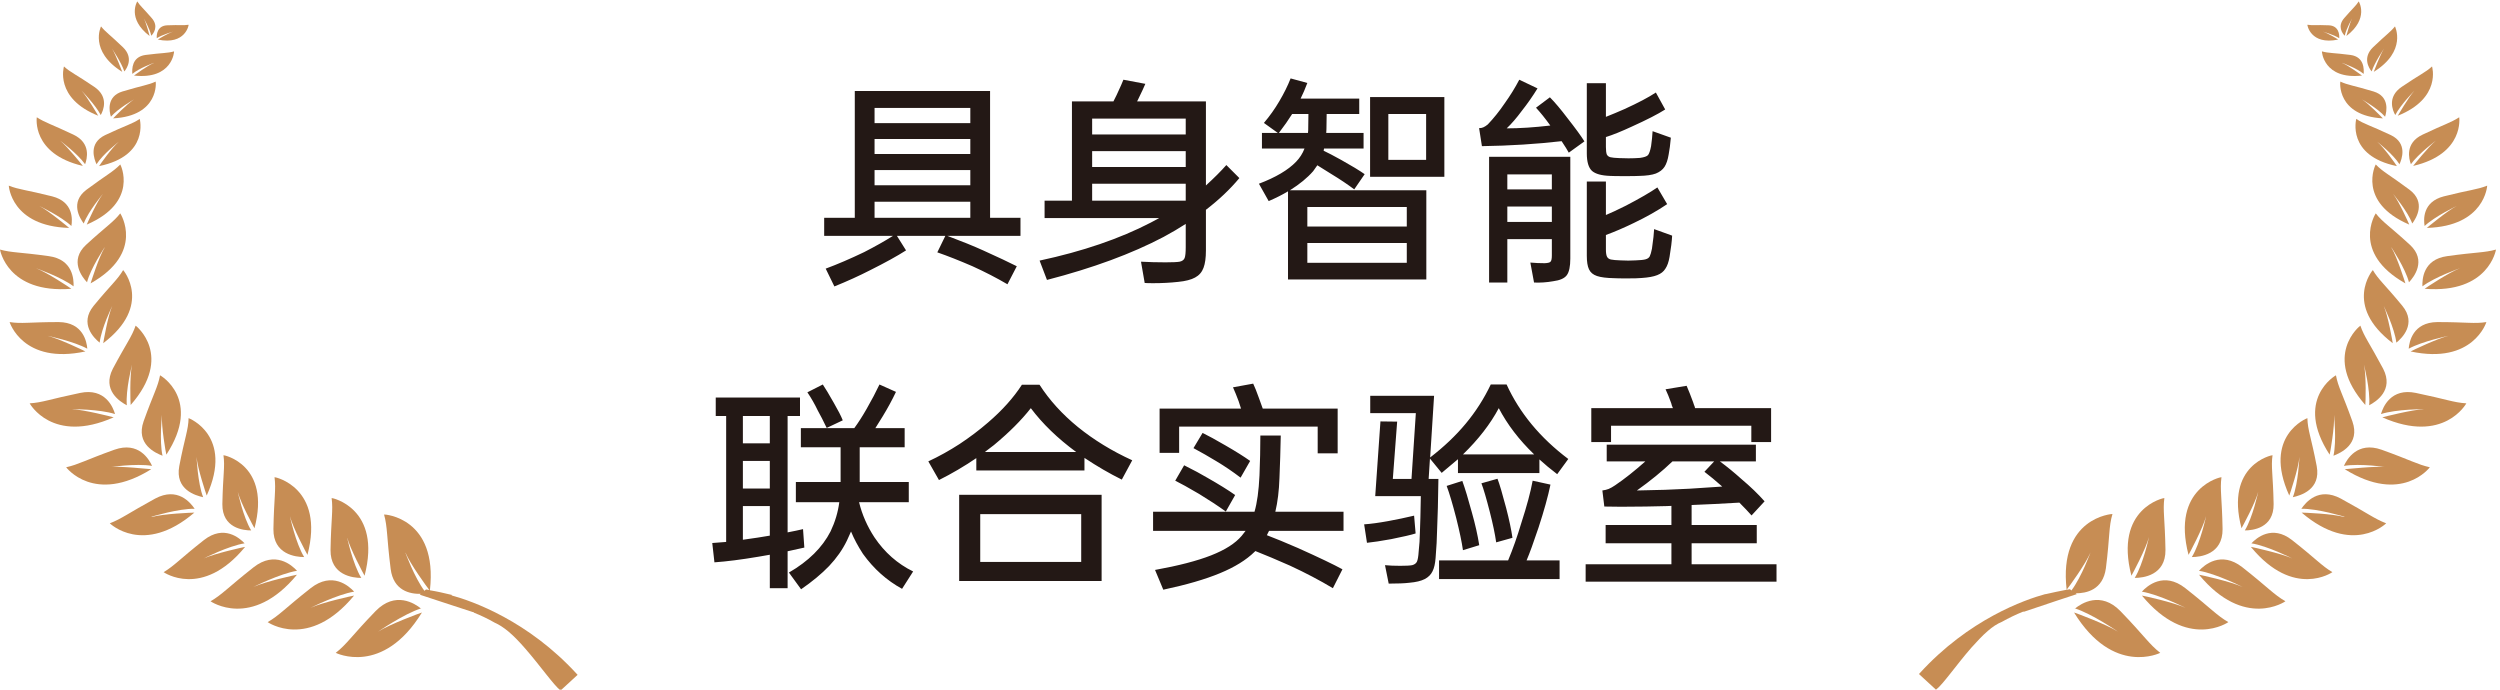 <svg width="203" height="56" viewBox="0 0 203 56" fill="none" xmlns="http://www.w3.org/2000/svg">
<path d="M82.863 17.687V19.151H76.921C78.084 19.586 79.054 19.98 79.83 20.332C81.053 20.885 81.964 21.314 82.563 21.619L81.805 23.083C80.923 22.566 79.977 22.078 78.966 21.619C77.908 21.161 76.956 20.785 76.11 20.491L76.762 19.151H72.83L73.57 20.332C72.853 20.791 71.884 21.325 70.661 21.937C69.768 22.395 68.798 22.836 67.752 23.259L67.046 21.813C67.999 21.461 69.039 21.014 70.167 20.473C71.061 20.015 71.843 19.574 72.513 19.151H66.923V17.687H69.409V7.39H80.394V17.687H82.863ZM78.79 9.999V8.765H71.014V9.999H78.79ZM71.014 12.503H78.79V11.287H71.014V12.503ZM78.79 15.042V13.808H71.014V15.042H78.79ZM78.79 16.382H71.014V17.687H78.79V16.382ZM100.637 14.46C99.884 15.366 98.979 16.224 97.921 17.035V20.332C97.921 20.932 97.856 21.402 97.727 21.743C97.598 22.095 97.369 22.36 97.04 22.536C96.722 22.712 96.264 22.83 95.664 22.889C95.029 22.959 94.353 22.995 93.636 22.995C93.319 22.995 93.09 22.989 92.949 22.977L92.649 21.249C93.284 21.284 93.948 21.302 94.641 21.302C95.206 21.302 95.588 21.284 95.788 21.249C95.999 21.202 96.134 21.102 96.193 20.949C96.252 20.796 96.281 20.503 96.281 20.068V18.181C95.717 18.545 95.118 18.898 94.483 19.239C91.897 20.602 88.74 21.766 85.014 22.73L84.415 21.161C87.918 20.409 90.927 19.38 93.442 18.075L94.13 17.705H84.82V16.294H87.042V8.236H90.41L90.674 7.707C90.98 7.049 91.162 6.637 91.221 6.473L93.002 6.808C92.896 7.066 92.702 7.484 92.42 8.06L92.332 8.236H97.921V15.06C98.591 14.449 99.144 13.896 99.579 13.402L100.637 14.46ZM96.281 10.916V9.629H88.682V10.916H96.281ZM88.682 13.561H96.281V12.274H88.682V13.561ZM96.281 14.919H88.682V16.294H96.281V14.919ZM106.632 13.896C106.161 14.437 105.533 14.954 104.745 15.448H115.818V22.695H104.586V15.536C104.14 15.806 103.616 16.071 103.017 16.329L102.224 14.919C103.587 14.402 104.592 13.808 105.239 13.138C105.544 12.821 105.774 12.462 105.926 12.062H102.47V10.793H103.758L102.629 9.982C103.099 9.429 103.517 8.842 103.881 8.219C104.257 7.584 104.563 6.967 104.798 6.367L106.156 6.737C105.979 7.208 105.797 7.631 105.609 8.007H110.37V9.259H107.725L107.707 10.493C107.707 10.622 107.701 10.722 107.69 10.793H110.722V12.062H107.513L107.478 12.239C107.807 12.392 108.289 12.644 108.924 12.997C109.747 13.455 110.376 13.837 110.811 14.143L109.964 15.377C109.435 14.978 108.812 14.56 108.095 14.125L107.672 13.861L106.967 13.42C106.884 13.549 106.773 13.708 106.632 13.896ZM111.251 14.355V7.883H117.282V14.355H111.251ZM106.208 10.793L106.226 10.564L106.244 9.259H104.921C104.627 9.729 104.269 10.24 103.846 10.793H106.208ZM112.733 12.979H115.801V9.259H112.733V12.979ZM114.231 18.392V16.806H106.156V18.392H114.231ZM106.156 19.733V21.337H114.231V19.733H106.156ZM125.851 7.901C126.251 8.301 126.727 8.865 127.279 9.594C127.926 10.417 128.384 11.046 128.655 11.48L127.385 12.397C127.279 12.198 127.086 11.886 126.803 11.463C124.77 11.698 122.613 11.833 120.332 11.868L120.103 10.405C120.244 10.405 120.362 10.381 120.456 10.334C120.561 10.287 120.679 10.211 120.808 10.105C121.29 9.6 121.743 9.035 122.166 8.412C122.636 7.754 123.036 7.108 123.365 6.473L124.846 7.178C124.446 7.825 124.023 8.43 123.577 8.994C123.142 9.582 122.73 10.058 122.342 10.423C123.389 10.423 124.57 10.346 125.886 10.193C125.463 9.606 125.075 9.124 124.723 8.747L125.851 7.901ZM130.753 14.284C130.048 14.261 129.554 14.125 129.272 13.879C128.99 13.62 128.849 13.144 128.849 12.45V6.755H130.4V9.488C130.906 9.288 131.411 9.077 131.917 8.853C133.022 8.348 133.868 7.901 134.456 7.513L135.214 8.889C134.626 9.265 133.721 9.729 132.499 10.281C131.664 10.669 130.965 10.952 130.4 11.128V11.939C130.4 12.209 130.424 12.409 130.471 12.539C130.53 12.656 130.63 12.732 130.771 12.768C130.912 12.803 131.153 12.826 131.494 12.838L132.234 12.856C132.575 12.856 132.887 12.844 133.169 12.821C133.51 12.774 133.727 12.697 133.821 12.591C133.915 12.474 133.998 12.233 134.068 11.868C134.127 11.457 134.168 11.052 134.191 10.652L135.673 11.181C135.626 11.722 135.567 12.174 135.496 12.539C135.426 12.973 135.314 13.309 135.161 13.544C135.008 13.779 134.773 13.961 134.456 14.09C134.139 14.208 133.686 14.272 133.098 14.284C132.934 14.296 132.546 14.302 131.934 14.302C131.323 14.302 130.929 14.296 130.753 14.284ZM120.914 22.942V12.732H127.509V21.002C127.509 21.637 127.415 22.084 127.227 22.342C127.038 22.601 126.668 22.765 126.116 22.836C125.587 22.93 125.07 22.965 124.564 22.942L124.264 21.32C124.652 21.355 125.04 21.372 125.428 21.372C125.687 21.361 125.845 21.32 125.904 21.249C125.975 21.178 126.01 21.008 126.01 20.738V19.415H122.395V22.942H120.914ZM126.01 15.377V14.161H122.395V15.377H126.01ZM135.778 19.133C135.755 19.592 135.684 20.168 135.567 20.861C135.496 21.273 135.385 21.59 135.232 21.813C135.091 22.048 134.867 22.225 134.562 22.342C134.268 22.46 133.851 22.536 133.31 22.572C133.098 22.595 132.693 22.607 132.093 22.607C131.599 22.607 131.259 22.601 131.07 22.589C130.459 22.577 129.995 22.519 129.678 22.413C129.36 22.307 129.143 22.125 129.025 21.866C128.908 21.619 128.849 21.255 128.849 20.773V14.743H130.4V17.458C130.777 17.305 131.317 17.052 132.023 16.7C133.151 16.112 134.003 15.618 134.579 15.219L135.373 16.576C134.574 17.117 133.668 17.628 132.657 18.11C131.858 18.498 131.106 18.822 130.4 19.08V20.262C130.4 20.532 130.43 20.726 130.489 20.843C130.547 20.961 130.653 21.037 130.806 21.073C130.971 21.108 131.235 21.131 131.599 21.143L132.217 21.161L132.798 21.143C133.186 21.131 133.463 21.102 133.627 21.055C133.792 21.008 133.903 20.926 133.962 20.808C134.021 20.691 134.08 20.485 134.139 20.191C134.244 19.462 134.303 18.933 134.315 18.604L135.778 19.133ZM122.395 16.77V18.022H126.01V16.77H122.395Z" fill="#231815"/>
<path d="M71.007 43.635C71.83 44.857 72.877 45.78 74.146 46.403L73.247 47.813C72.001 47.132 70.943 46.185 70.073 44.975C69.673 44.363 69.35 43.758 69.103 43.158C68.962 43.488 68.85 43.734 68.768 43.899C68.415 44.628 67.933 45.316 67.322 45.962C66.711 46.597 65.953 47.226 65.048 47.849L64.06 46.491C65.647 45.574 66.776 44.457 67.446 43.141C67.81 42.377 68.045 41.589 68.151 40.778H64.624V39.138H68.257V36.317H65.03V34.765H69.368C69.697 34.319 70.032 33.795 70.373 33.196C70.784 32.479 71.131 31.821 71.413 31.221L72.753 31.821C72.436 32.491 72.071 33.161 71.66 33.831L71.078 34.765H73.458V36.317H69.808V39.138H73.793V40.778H69.756C70.002 41.789 70.42 42.741 71.007 43.635ZM67.128 34.748C66.858 34.183 66.617 33.713 66.405 33.337C66.159 32.82 65.876 32.326 65.559 31.856L66.811 31.221C67.011 31.515 67.311 32.015 67.71 32.72C68.051 33.308 68.292 33.778 68.433 34.13L67.128 34.748ZM65.312 44.463L63.954 44.763V47.761H62.509V45.045L61.592 45.204C60.205 45.439 59.011 45.592 58.012 45.662L57.836 44.093L58.964 44.005V33.778H58.118V32.279H64.96V33.778H63.954V43.229C64.448 43.135 64.865 43.047 65.206 42.965L65.312 44.463ZM62.509 36V33.778H60.322V36H62.509ZM62.509 37.428H60.322V39.667H62.509V37.428ZM62.509 43.493V41.095H60.322V43.828C60.898 43.746 61.304 43.687 61.539 43.652L62.509 43.493ZM84.408 31.239C85.208 32.485 86.248 33.631 87.529 34.677C88.822 35.723 90.292 36.623 91.937 37.375L91.091 38.944C90.092 38.45 89.081 37.863 88.058 37.181V38.204H79.277V37.199C78.29 37.869 77.279 38.462 76.244 38.98L75.38 37.463C76.239 37.063 77.085 36.593 77.919 36.053C78.754 35.5 79.524 34.918 80.229 34.307C81.381 33.319 82.298 32.297 82.98 31.239H84.408ZM87.388 36.705C85.884 35.6 84.655 34.413 83.703 33.143C82.939 34.119 81.94 35.118 80.705 36.141C80.376 36.399 80.129 36.587 79.965 36.705H87.388ZM89.451 47.179H77.884V40.178H89.451V47.179ZM87.794 41.748H79.595V45.627H87.794V41.748ZM95.746 34.642V36.775H94.159V33.178H100.771C100.748 33.12 100.683 32.92 100.577 32.579C100.425 32.167 100.272 31.791 100.119 31.45L101.759 31.151C101.888 31.421 102.041 31.803 102.217 32.297L102.535 33.178H108.618V36.811H106.996V34.642H95.746ZM100.736 38.785C100.09 38.292 99.431 37.845 98.761 37.446C98.162 37.081 97.545 36.728 96.91 36.388L97.65 35.153C98.109 35.377 98.732 35.718 99.519 36.176C100.354 36.658 101.018 37.075 101.512 37.428L100.736 38.785ZM109.094 43.105H103.046L102.87 43.458C103.551 43.717 104.392 44.064 105.391 44.498C107.096 45.263 108.301 45.839 109.006 46.227L108.23 47.761C107.172 47.126 106.008 46.514 104.739 45.927C103.704 45.468 102.77 45.075 101.935 44.745L101.882 44.798C101.2 45.468 100.26 46.05 99.061 46.544C97.874 47.038 96.34 47.484 94.459 47.884L93.789 46.279C95.681 45.938 97.198 45.545 98.338 45.098C99.478 44.651 100.307 44.122 100.824 43.511L101.142 43.105H93.63V41.554H101.865C102.076 40.837 102.211 39.855 102.27 38.609C102.317 37.481 102.341 36.399 102.341 35.365H103.998C103.975 36.552 103.939 37.704 103.892 38.821C103.857 39.855 103.745 40.766 103.557 41.554H109.094V43.105ZM96.152 37.781C96.927 38.168 97.55 38.503 98.021 38.785C98.973 39.326 99.731 39.797 100.295 40.196L99.537 41.536C98.902 41.078 98.179 40.602 97.368 40.108C96.487 39.591 95.84 39.232 95.429 39.032L96.152 37.781ZM116.112 37.234L116.006 38.891H116.799C116.776 40.631 116.741 42.001 116.694 43C116.682 43.693 116.641 44.463 116.57 45.31C116.535 45.768 116.453 46.127 116.323 46.385C116.194 46.656 115.982 46.867 115.689 47.02C115.395 47.173 114.977 47.273 114.437 47.32C114.049 47.367 113.49 47.39 112.762 47.39L112.462 45.892C112.814 45.927 113.226 45.944 113.696 45.944C114.166 45.944 114.49 45.927 114.666 45.892C114.854 45.844 114.983 45.75 115.054 45.609C115.124 45.456 115.171 45.186 115.195 44.798C115.254 44.305 115.289 43.734 115.301 43.088C115.324 42.582 115.348 41.648 115.371 40.284H111.668L112.092 34.219L113.449 34.236L113.097 38.891H114.613L114.966 33.549H111.263V32.138H116.447L116.129 37.146C117.258 36.276 118.222 35.359 119.021 34.395C119.832 33.419 120.508 32.361 121.049 31.221H122.336C123.394 33.537 125.063 35.553 127.344 37.269L126.444 38.503C125.904 38.092 125.422 37.692 124.999 37.304V38.415H118.386V37.287C117.963 37.651 117.522 38.022 117.064 38.398L116.112 37.234ZM121.701 33.143C121.02 34.424 120.05 35.676 118.792 36.899H124.575C123.353 35.723 122.395 34.471 121.701 33.143ZM121.596 38.874C121.76 39.297 121.995 40.09 122.301 41.254C122.548 42.206 122.718 43.011 122.812 43.67L121.49 44.04C121.396 43.37 121.225 42.553 120.978 41.589C120.696 40.484 120.467 39.702 120.291 39.244L121.596 38.874ZM124.928 42.841C124.528 44.04 124.205 44.928 123.958 45.504H126.638V47.02H116.852V45.504H122.46C122.847 44.575 123.206 43.558 123.535 42.453C123.982 41.078 124.287 39.938 124.452 39.032L125.898 39.35C125.698 40.314 125.375 41.477 124.928 42.841ZM118.739 39.05C118.962 39.661 119.221 40.514 119.515 41.607C119.785 42.559 119.985 43.446 120.114 44.269L118.792 44.675C118.698 44.017 118.516 43.147 118.245 42.065C117.951 40.925 117.693 40.055 117.469 39.456L118.739 39.05ZM114.948 43.317C114.572 43.435 113.914 43.587 112.973 43.776C112.139 43.928 111.48 44.028 110.998 44.075L110.769 42.577C111.298 42.541 111.95 42.453 112.726 42.312C113.432 42.183 114.131 42.036 114.825 41.871L114.948 43.317ZM130.817 34.571V35.894H129.213V33.143H135.843C135.807 33.073 135.778 33.002 135.755 32.931C135.743 32.861 135.725 32.796 135.702 32.737C135.537 32.279 135.384 31.903 135.243 31.609L136.954 31.327C137.118 31.703 137.294 32.15 137.483 32.667C137.506 32.726 137.53 32.796 137.553 32.879C137.588 32.949 137.618 33.037 137.641 33.143H143.813V35.894H142.208V34.571H130.817ZM137.359 45.821H144.253V47.232H128.754V45.821H135.719V44.111H130.377V42.63H135.719V41.078C135.531 41.078 135.39 41.084 135.296 41.095C134.814 41.107 134.262 41.119 133.639 41.131C133.027 41.142 132.357 41.148 131.628 41.148C131.017 41.148 130.565 41.142 130.271 41.131L130.112 39.826C130.3 39.802 130.471 39.761 130.623 39.702C130.788 39.632 130.964 39.532 131.152 39.403C131.916 38.886 132.733 38.239 133.603 37.463H130.465V36.105H142.578V37.463H139.651C140.227 37.886 140.809 38.362 141.397 38.891C142.138 39.514 142.766 40.12 143.284 40.708L142.226 41.854C141.967 41.56 141.638 41.213 141.238 40.813C139.875 40.896 138.582 40.96 137.359 41.007V42.63H142.649V44.111H137.359V45.821ZM135.807 37.463C134.973 38.262 134.009 39.05 132.916 39.826C134.526 39.802 135.943 39.755 137.165 39.685C138.341 39.614 139.234 39.556 139.845 39.508C139.316 39.038 138.834 38.639 138.399 38.309L139.193 37.463H135.807Z" fill="#231815"/>
<path d="M34.195 49.422C33.682 48.998 32.1 47.973 30.495 49.623C28.533 51.651 28.176 52.298 27.262 53.011C27.262 53.011 31.074 54.928 34.262 49.734C34.106 49.779 31.632 50.693 30.695 51.294C30.695 51.294 32.791 49.846 34.195 49.4V49.422Z" fill="#C78D54"/>
<path d="M29.336 46.927C28.645 45.812 28.177 43.605 28.177 43.605C28.422 44.564 29.537 46.637 29.603 46.748C31.03 41.265 26.951 40.418 26.928 40.44C27.062 41.465 26.884 42.112 26.839 44.653C26.817 46.726 28.667 46.927 29.336 46.927Z" fill="#C78D54"/>
<path d="M28.778 48.355C28.622 48.377 26.17 48.912 25.212 49.358C25.212 49.358 27.374 48.266 28.756 48.043C28.332 47.574 26.973 46.393 25.234 47.753C23.139 49.402 22.693 49.96 21.734 50.517C21.734 50.517 25.056 52.835 28.756 48.355H28.778Z" fill="#C78D54"/>
<path d="M24.699 45.233C24.008 44.119 23.54 41.912 23.54 41.912C23.785 42.87 24.9 44.944 24.966 45.055C26.393 39.571 22.314 38.724 22.291 38.746C22.425 39.772 22.247 40.418 22.202 42.96C22.18 45.033 24.03 45.233 24.699 45.233Z" fill="#C78D54"/>
<path d="M24.142 46.661C23.985 46.684 21.533 47.219 20.575 47.664C20.575 47.664 22.737 46.572 24.119 46.349C23.696 45.881 22.336 44.7 20.597 46.059C18.502 47.709 18.056 48.266 17.097 48.824C17.097 48.824 20.419 51.142 24.119 46.661H24.142Z" fill="#C78D54"/>
<path d="M20.397 43.071C19.75 42.023 19.304 39.928 19.304 39.928C19.527 40.82 20.597 42.781 20.664 42.893C22.024 37.721 18.168 36.941 18.145 36.963C18.279 37.922 18.101 38.546 18.056 40.931C18.034 42.893 19.773 43.071 20.397 43.071Z" fill="#C78D54"/>
<path d="M19.884 44.409C19.75 44.431 17.432 44.944 16.54 45.345C16.54 45.345 18.569 44.32 19.862 44.119C19.46 43.695 18.19 42.581 16.562 43.852C14.579 45.412 14.177 45.925 13.286 46.46C13.286 46.46 16.407 48.644 19.884 44.431V44.409Z" fill="#C78D54"/>
<path d="M14.556 37.854C14.2 39.771 15.894 40.239 16.496 40.373C16.05 39.236 15.961 37.096 15.961 37.096C16.028 38.01 16.741 40.128 16.786 40.239C18.992 35.38 15.337 33.953 15.314 33.953C15.292 34.934 15.002 35.514 14.556 37.854Z" fill="#C78D54"/>
<path d="M12.305 41.958C12.305 41.958 14.489 41.29 15.805 41.312C15.47 40.821 14.422 39.506 12.595 40.487C10.388 41.691 9.897 42.114 8.916 42.493C8.916 42.493 11.636 45.168 15.782 41.624C15.626 41.624 13.263 41.713 12.327 41.981L12.305 41.958Z" fill="#C78D54"/>
<path d="M13.509 36.917C16.429 32.436 13.018 30.475 12.996 30.475C12.818 31.433 12.461 31.968 11.658 34.22C11.012 36.07 12.617 36.783 13.197 37.006C12.929 35.802 13.152 33.685 13.152 33.685C13.085 34.599 13.464 36.783 13.509 36.917Z" fill="#C78D54"/>
<path d="M8.805 37.942C8.805 37.942 11.056 37.607 12.349 37.83C12.104 37.295 11.257 35.824 9.295 36.515C6.932 37.362 6.375 37.719 5.372 37.942C5.372 37.942 7.646 40.996 12.283 38.098C12.149 38.098 9.786 37.83 8.805 37.919V37.942Z" fill="#C78D54"/>
<path d="M10.61 32.886C14.133 28.873 11.034 26.443 11.012 26.443C10.7 27.357 10.276 27.848 9.161 29.943C8.27 31.682 9.741 32.618 10.298 32.908C10.187 31.682 10.722 29.609 10.722 29.609C10.521 30.5 10.588 32.73 10.61 32.863V32.886Z" fill="#C78D54"/>
<path d="M9.229 33.889C9.095 33.844 6.799 33.265 5.818 33.22C5.818 33.22 8.092 33.22 9.34 33.622C9.184 33.064 8.538 31.482 6.509 31.905C4.035 32.418 3.455 32.685 2.408 32.752C2.408 32.752 4.236 36.096 9.229 33.889Z" fill="#C78D54"/>
<path d="M10.009 21.916C9.541 22.718 9.05 23.075 7.601 24.836C6.42 26.285 7.646 27.467 8.092 27.823C8.225 26.664 9.117 24.836 9.117 24.836C8.76 25.639 8.404 27.734 8.381 27.868C12.438 24.792 10.009 21.916 9.986 21.916H10.009Z" fill="#C78D54"/>
<path d="M6.933 28.538C6.821 28.471 4.77 27.49 3.857 27.267C3.857 27.267 5.996 27.713 7.089 28.315C7.044 27.757 6.754 26.175 4.77 26.152C2.363 26.152 1.761 26.308 0.78 26.152C0.78 26.152 1.85 29.63 6.933 28.538Z" fill="#C78D54"/>
<path d="M8.493 20.113C8.025 20.87 7.401 22.877 7.356 23.011C11.792 20.514 9.786 17.349 9.764 17.326C9.184 18.062 8.649 18.352 6.977 19.89C5.618 21.16 6.665 22.498 7.066 22.921C7.356 21.785 8.493 20.09 8.493 20.09V20.113Z" fill="#C78D54"/>
<path d="M5.796 23.451C5.684 23.362 3.812 22.114 2.92 21.779C2.92 21.779 4.971 22.493 5.974 23.251C5.996 22.694 5.93 21.066 3.968 20.799C1.583 20.464 0.959 20.531 0 20.264C0 20.264 0.58 23.853 5.774 23.451H5.796Z" fill="#C78D54"/>
<path d="M6.799 18.148C7.178 17.145 8.359 15.741 8.359 15.741C7.869 16.365 7.089 18.126 7.044 18.237C11.302 16.409 9.786 13.355 9.764 13.355C9.184 13.957 8.671 14.18 7.022 15.406C5.662 16.432 6.487 17.725 6.799 18.148Z" fill="#C78D54"/>
<path d="M5.618 18.507C5.618 18.507 3.946 17.103 3.188 16.724C3.188 16.724 4.971 17.571 5.796 18.351C5.885 17.838 5.974 16.389 4.235 15.944C2.118 15.409 1.56 15.409 0.713 15.074C0.713 15.074 0.892 18.373 5.618 18.507Z" fill="#C78D54"/>
<path d="M7.825 13.355C8.337 12.53 9.652 11.505 9.652 11.505C9.095 11.973 8.092 13.399 8.048 13.489C12.149 12.641 11.347 9.677 11.347 9.654C10.723 10.078 10.232 10.167 8.538 10.97C7.156 11.638 7.646 12.931 7.847 13.355H7.825Z" fill="#C78D54"/>
<path d="M6.71 13.447C6.71 13.447 5.484 11.909 4.882 11.418C4.882 11.418 6.308 12.488 6.91 13.335C7.066 12.912 7.423 11.619 5.952 10.928C4.168 10.081 3.678 9.969 2.987 9.523C2.987 9.523 2.541 12.488 6.71 13.469V13.447Z" fill="#C78D54"/>
<path d="M9.184 9.612C12.951 9.411 12.662 6.625 12.639 6.625C12.015 6.915 11.569 6.937 9.942 7.428C8.627 7.829 8.872 9.055 9.006 9.478C9.585 8.81 10.878 8.074 10.878 8.074C10.321 8.431 9.229 9.567 9.162 9.634L9.184 9.612Z" fill="#C78D54"/>
<path d="M7.98 9.409C7.98 9.409 7.089 7.871 6.621 7.358C6.621 7.358 7.757 8.517 8.181 9.342C8.382 8.985 8.872 7.871 7.646 7.046C6.175 6.043 5.729 5.887 5.194 5.396C5.194 5.396 4.391 7.982 8.003 9.409H7.98Z" fill="#C78D54"/>
<path d="M12.506 5.108C11.993 5.309 10.945 6.089 10.878 6.134C13.999 6.49 14.155 4.172 14.133 4.172C13.576 4.328 13.197 4.283 11.815 4.462C10.678 4.618 10.722 5.643 10.745 6C11.302 5.532 12.483 5.108 12.483 5.108H12.506Z" fill="#C78D54"/>
<path d="M9.92 5.823C9.92 5.823 9.407 4.441 9.095 3.95C9.095 3.95 9.853 5.065 10.098 5.8C10.321 5.533 10.856 4.686 9.987 3.839C8.917 2.813 8.582 2.613 8.203 2.145C8.203 2.145 7.2 4.151 9.942 5.845L9.92 5.823Z" fill="#C78D54"/>
<path d="M12.818 3.214C15.069 3.682 15.337 2.01 15.314 2.01C14.891 2.077 14.623 2.01 13.598 2.054C12.751 2.077 12.706 2.835 12.729 3.102C13.174 2.812 14.066 2.567 14.066 2.567C13.687 2.679 12.862 3.169 12.818 3.214Z" fill="#C78D54"/>
<path d="M12.149 2.924C12.149 2.924 11.882 1.876 11.681 1.497C11.681 1.497 12.171 2.344 12.283 2.902C12.461 2.723 12.907 2.144 12.327 1.475C11.614 0.65 11.391 0.494 11.146 0.115C11.146 0.115 10.277 1.497 12.149 2.924Z" fill="#C78D54"/>
<path d="M36.648 48.288C36.648 48.288 36.625 48.288 36.603 48.288C36.046 48.154 35.466 48.02 34.909 47.931C35.578 42.024 31.208 41.756 31.186 41.778C31.476 42.826 31.387 43.539 31.721 46.192C31.944 47.975 33.304 48.243 34.173 48.221L34.084 48.288L35.711 48.823L38.364 49.692H38.453V49.736C39.01 49.959 39.59 50.227 40.169 50.561C40.526 50.717 40.905 50.963 41.306 51.297C41.752 51.676 42.198 52.144 42.644 52.657C43.87 54.061 44.984 55.666 45.52 56.067L46.902 54.797C42.889 50.383 38.319 48.8 36.692 48.354L36.648 48.288ZM32.925 44.877C33.304 45.791 34.663 47.663 34.864 47.909C34.775 47.909 34.686 47.864 34.597 47.864L34.463 47.975C33.638 46.861 32.925 44.899 32.925 44.899V44.877Z" fill="#C78D54"/>
<path d="M168.479 49.422C168.992 48.998 170.575 47.973 172.18 49.623C174.141 51.651 174.498 52.298 175.412 53.011C175.412 53.011 171.6 54.928 168.412 49.734C168.568 49.779 171.043 50.693 171.979 51.294C171.979 51.294 169.884 49.846 168.479 49.4V49.422Z" fill="#C78D54"/>
<path d="M173.339 46.927C174.03 45.812 174.498 43.605 174.498 43.605C174.253 44.564 173.138 46.637 173.071 46.748C171.645 41.265 175.724 40.418 175.746 40.44C175.613 41.465 175.791 42.112 175.836 44.653C175.858 46.726 174.008 46.927 173.339 46.927Z" fill="#C78D54"/>
<path d="M173.896 48.355C174.053 48.377 176.505 48.912 177.463 49.358C177.463 49.358 175.301 48.266 173.919 48.043C174.342 47.574 175.702 46.393 177.441 47.753C179.536 49.402 179.982 49.96 180.941 50.517C180.941 50.517 177.619 52.835 173.919 48.355H173.896Z" fill="#C78D54"/>
<path d="M177.976 45.233C178.667 44.119 179.135 41.912 179.135 41.912C178.89 42.87 177.775 44.944 177.708 45.055C176.282 39.571 180.361 38.724 180.383 38.746C180.25 39.772 180.428 40.418 180.473 42.96C180.495 45.033 178.645 45.233 177.976 45.233Z" fill="#C78D54"/>
<path d="M178.533 46.661C178.689 46.684 181.141 47.219 182.099 47.664C182.099 47.664 179.937 46.572 178.555 46.349C178.979 45.881 180.338 44.7 182.077 46.059C184.173 47.709 184.618 48.266 185.577 48.824C185.577 48.824 182.255 51.142 178.555 46.661H178.533Z" fill="#C78D54"/>
<path d="M182.278 43.071C182.924 42.023 183.37 39.928 183.37 39.928C183.147 40.82 182.077 42.781 182.01 42.893C180.65 37.721 184.507 36.941 184.529 36.963C184.395 37.922 184.574 38.546 184.618 40.931C184.64 42.893 182.902 43.071 182.278 43.071Z" fill="#C78D54"/>
<path d="M182.791 44.409C182.925 44.431 185.243 44.944 186.135 45.345C186.135 45.345 184.106 44.32 182.813 44.119C183.214 43.695 184.485 42.581 186.112 43.852C188.096 45.412 188.497 45.925 189.389 46.46C189.389 46.46 186.268 48.644 182.791 44.431V44.409Z" fill="#C78D54"/>
<path d="M188.118 37.854C188.475 39.771 186.781 40.239 186.179 40.373C186.625 39.236 186.714 37.096 186.714 37.096C186.647 38.01 185.934 40.128 185.889 40.239C183.682 35.38 187.338 33.953 187.36 33.953C187.383 34.934 187.672 35.514 188.118 37.854Z" fill="#C78D54"/>
<path d="M190.37 41.958C190.37 41.958 188.185 41.29 186.87 41.312C187.204 40.821 188.252 39.506 190.08 40.487C192.287 41.691 192.777 42.114 193.758 42.493C193.758 42.493 191.038 45.168 186.892 41.624C187.048 41.624 189.411 41.713 190.347 41.981L190.37 41.958Z" fill="#C78D54"/>
<path d="M189.166 36.917C186.246 32.436 189.657 30.475 189.679 30.475C189.857 31.433 190.214 31.968 191.016 34.22C191.663 36.07 190.058 36.783 189.478 37.006C189.746 35.802 189.523 33.685 189.523 33.685C189.59 34.599 189.211 36.783 189.166 36.917Z" fill="#C78D54"/>
<path d="M193.87 37.942C193.87 37.942 191.618 37.607 190.325 37.83C190.57 37.295 191.417 35.824 193.379 36.515C195.742 37.362 196.299 37.719 197.302 37.942C197.302 37.942 195.029 40.996 190.392 38.098C190.526 38.098 192.889 37.83 193.87 37.919V37.942Z" fill="#C78D54"/>
<path d="M192.064 32.886C188.542 28.873 191.64 26.443 191.663 26.443C191.975 27.357 192.398 27.848 193.513 29.943C194.405 31.682 192.933 32.618 192.376 32.908C192.488 31.682 191.953 29.609 191.953 29.609C192.153 30.5 192.086 32.73 192.064 32.863V32.886Z" fill="#C78D54"/>
<path d="M193.446 33.889C193.58 33.844 195.876 33.265 196.857 33.22C196.857 33.22 194.583 33.22 193.335 33.622C193.491 33.064 194.137 31.482 196.166 31.905C198.64 32.418 199.22 32.685 200.267 32.752C200.267 32.752 198.439 36.096 193.446 33.889Z" fill="#C78D54"/>
<path d="M192.666 21.916C193.134 22.718 193.624 23.075 195.073 24.836C196.255 26.285 195.029 27.467 194.583 27.823C194.449 26.664 193.558 24.836 193.558 24.836C193.914 25.639 194.271 27.734 194.293 27.868C190.236 24.792 192.666 21.916 192.688 21.916H192.666Z" fill="#C78D54"/>
<path d="M195.742 28.538C195.854 28.471 197.904 27.49 198.818 27.267C198.818 27.267 196.678 27.713 195.586 28.315C195.631 27.757 195.921 26.175 197.904 26.152C200.312 26.152 200.914 26.308 201.895 26.152C201.895 26.152 200.825 29.63 195.742 28.538Z" fill="#C78D54"/>
<path d="M194.182 20.113C194.65 20.87 195.274 22.877 195.319 23.011C190.883 20.514 192.889 17.349 192.911 17.326C193.491 18.062 194.026 18.352 195.698 19.89C197.057 21.16 196.01 22.498 195.608 22.921C195.319 21.785 194.182 20.09 194.182 20.09V20.113Z" fill="#C78D54"/>
<path d="M196.879 23.451C196.991 23.362 198.863 22.114 199.755 21.779C199.755 21.779 197.704 22.493 196.701 23.251C196.678 22.694 196.745 21.066 198.707 20.799C201.092 20.464 201.716 20.531 202.675 20.264C202.675 20.264 202.095 23.853 196.901 23.451H196.879Z" fill="#C78D54"/>
<path d="M195.876 18.148C195.497 17.145 194.316 15.741 194.316 15.741C194.806 16.365 195.586 18.126 195.631 18.237C191.373 16.409 192.889 13.355 192.911 13.355C193.491 13.957 194.003 14.18 195.653 15.406C197.013 16.432 196.188 17.725 195.876 18.148Z" fill="#C78D54"/>
<path d="M197.057 18.507C197.057 18.507 198.729 17.103 199.487 16.724C199.487 16.724 197.704 17.571 196.879 18.351C196.79 17.838 196.701 16.389 198.439 15.944C200.557 15.409 201.114 15.409 201.961 15.074C201.961 15.074 201.783 18.373 197.057 18.507Z" fill="#C78D54"/>
<path d="M194.85 13.355C194.338 12.53 193.023 11.505 193.023 11.505C193.58 11.973 194.583 13.399 194.628 13.489C190.526 12.641 191.328 9.677 191.328 9.654C191.953 10.078 192.443 10.167 194.137 10.97C195.519 11.638 195.029 12.931 194.828 13.355H194.85Z" fill="#C78D54"/>
<path d="M195.965 13.447C195.965 13.447 197.191 11.909 197.793 11.418C197.793 11.418 196.367 12.488 195.765 13.335C195.609 12.912 195.252 11.619 196.723 10.928C198.506 10.081 198.997 9.969 199.688 9.523C199.688 9.523 200.134 12.488 195.965 13.469V13.447Z" fill="#C78D54"/>
<path d="M193.491 9.612C189.723 9.411 190.013 6.625 190.036 6.625C190.66 6.915 191.106 6.937 192.733 7.428C194.048 7.829 193.803 9.055 193.669 9.478C193.089 8.81 191.797 8.074 191.797 8.074C192.354 8.431 193.446 9.567 193.513 9.634L193.491 9.612Z" fill="#C78D54"/>
<path d="M194.694 9.409C194.694 9.409 195.586 7.871 196.054 7.358C196.054 7.358 194.917 8.517 194.494 9.342C194.293 8.985 193.803 7.871 195.029 7.046C196.5 6.043 196.946 5.887 197.481 5.396C197.481 5.396 198.283 7.982 194.672 9.409H194.694Z" fill="#C78D54"/>
<path d="M190.169 5.108C190.682 5.309 191.729 6.089 191.796 6.134C188.675 6.49 188.519 4.172 188.542 4.172C189.099 4.328 189.478 4.283 190.86 4.462C191.997 4.618 191.952 5.643 191.93 6C191.373 5.532 190.191 5.108 190.191 5.108H190.169Z" fill="#C78D54"/>
<path d="M192.755 5.823C192.755 5.823 193.268 4.441 193.58 3.95C193.58 3.95 192.822 5.065 192.577 5.8C192.354 5.533 191.819 4.686 192.688 3.839C193.758 2.813 194.093 2.613 194.472 2.145C194.472 2.145 195.475 4.151 192.733 5.845L192.755 5.823Z" fill="#C78D54"/>
<path d="M189.857 3.214C187.606 3.682 187.338 2.01 187.36 2.01C187.784 2.077 188.051 2.01 189.077 2.054C189.924 2.077 189.968 2.835 189.946 3.102C189.5 2.812 188.609 2.567 188.609 2.567C188.988 2.679 189.812 3.169 189.857 3.214Z" fill="#C78D54"/>
<path d="M190.526 2.924C190.526 2.924 190.793 1.876 190.994 1.497C190.994 1.497 190.503 2.344 190.392 2.902C190.214 2.723 189.768 2.144 190.347 1.475C191.061 0.65 191.284 0.494 191.529 0.115C191.529 0.115 192.398 1.497 190.526 2.924Z" fill="#C78D54"/>
<path d="M155.818 54.73L157.2 56.001C157.735 55.622 158.849 53.995 160.076 52.59C160.521 52.1 160.967 51.609 161.413 51.231C161.792 50.896 162.171 50.651 162.55 50.495C163.107 50.183 163.709 49.893 164.266 49.67H164.356L167.008 48.779L168.636 48.243L168.546 48.177C169.416 48.177 170.753 47.909 170.998 46.148C171.333 43.495 171.221 42.782 171.533 41.734C171.511 41.734 167.142 42.002 167.811 47.887C167.253 47.998 166.674 48.11 166.117 48.243C166.117 48.243 166.094 48.243 166.072 48.243C164.445 48.689 159.875 50.272 155.862 54.686L155.818 54.73ZM168.212 47.954L168.078 47.842C168.078 47.842 167.9 47.887 167.811 47.887C168.011 47.642 169.371 45.769 169.75 44.855C169.75 44.855 169.037 46.817 168.212 47.931V47.954Z" fill="#C78D54"/>
</svg>

